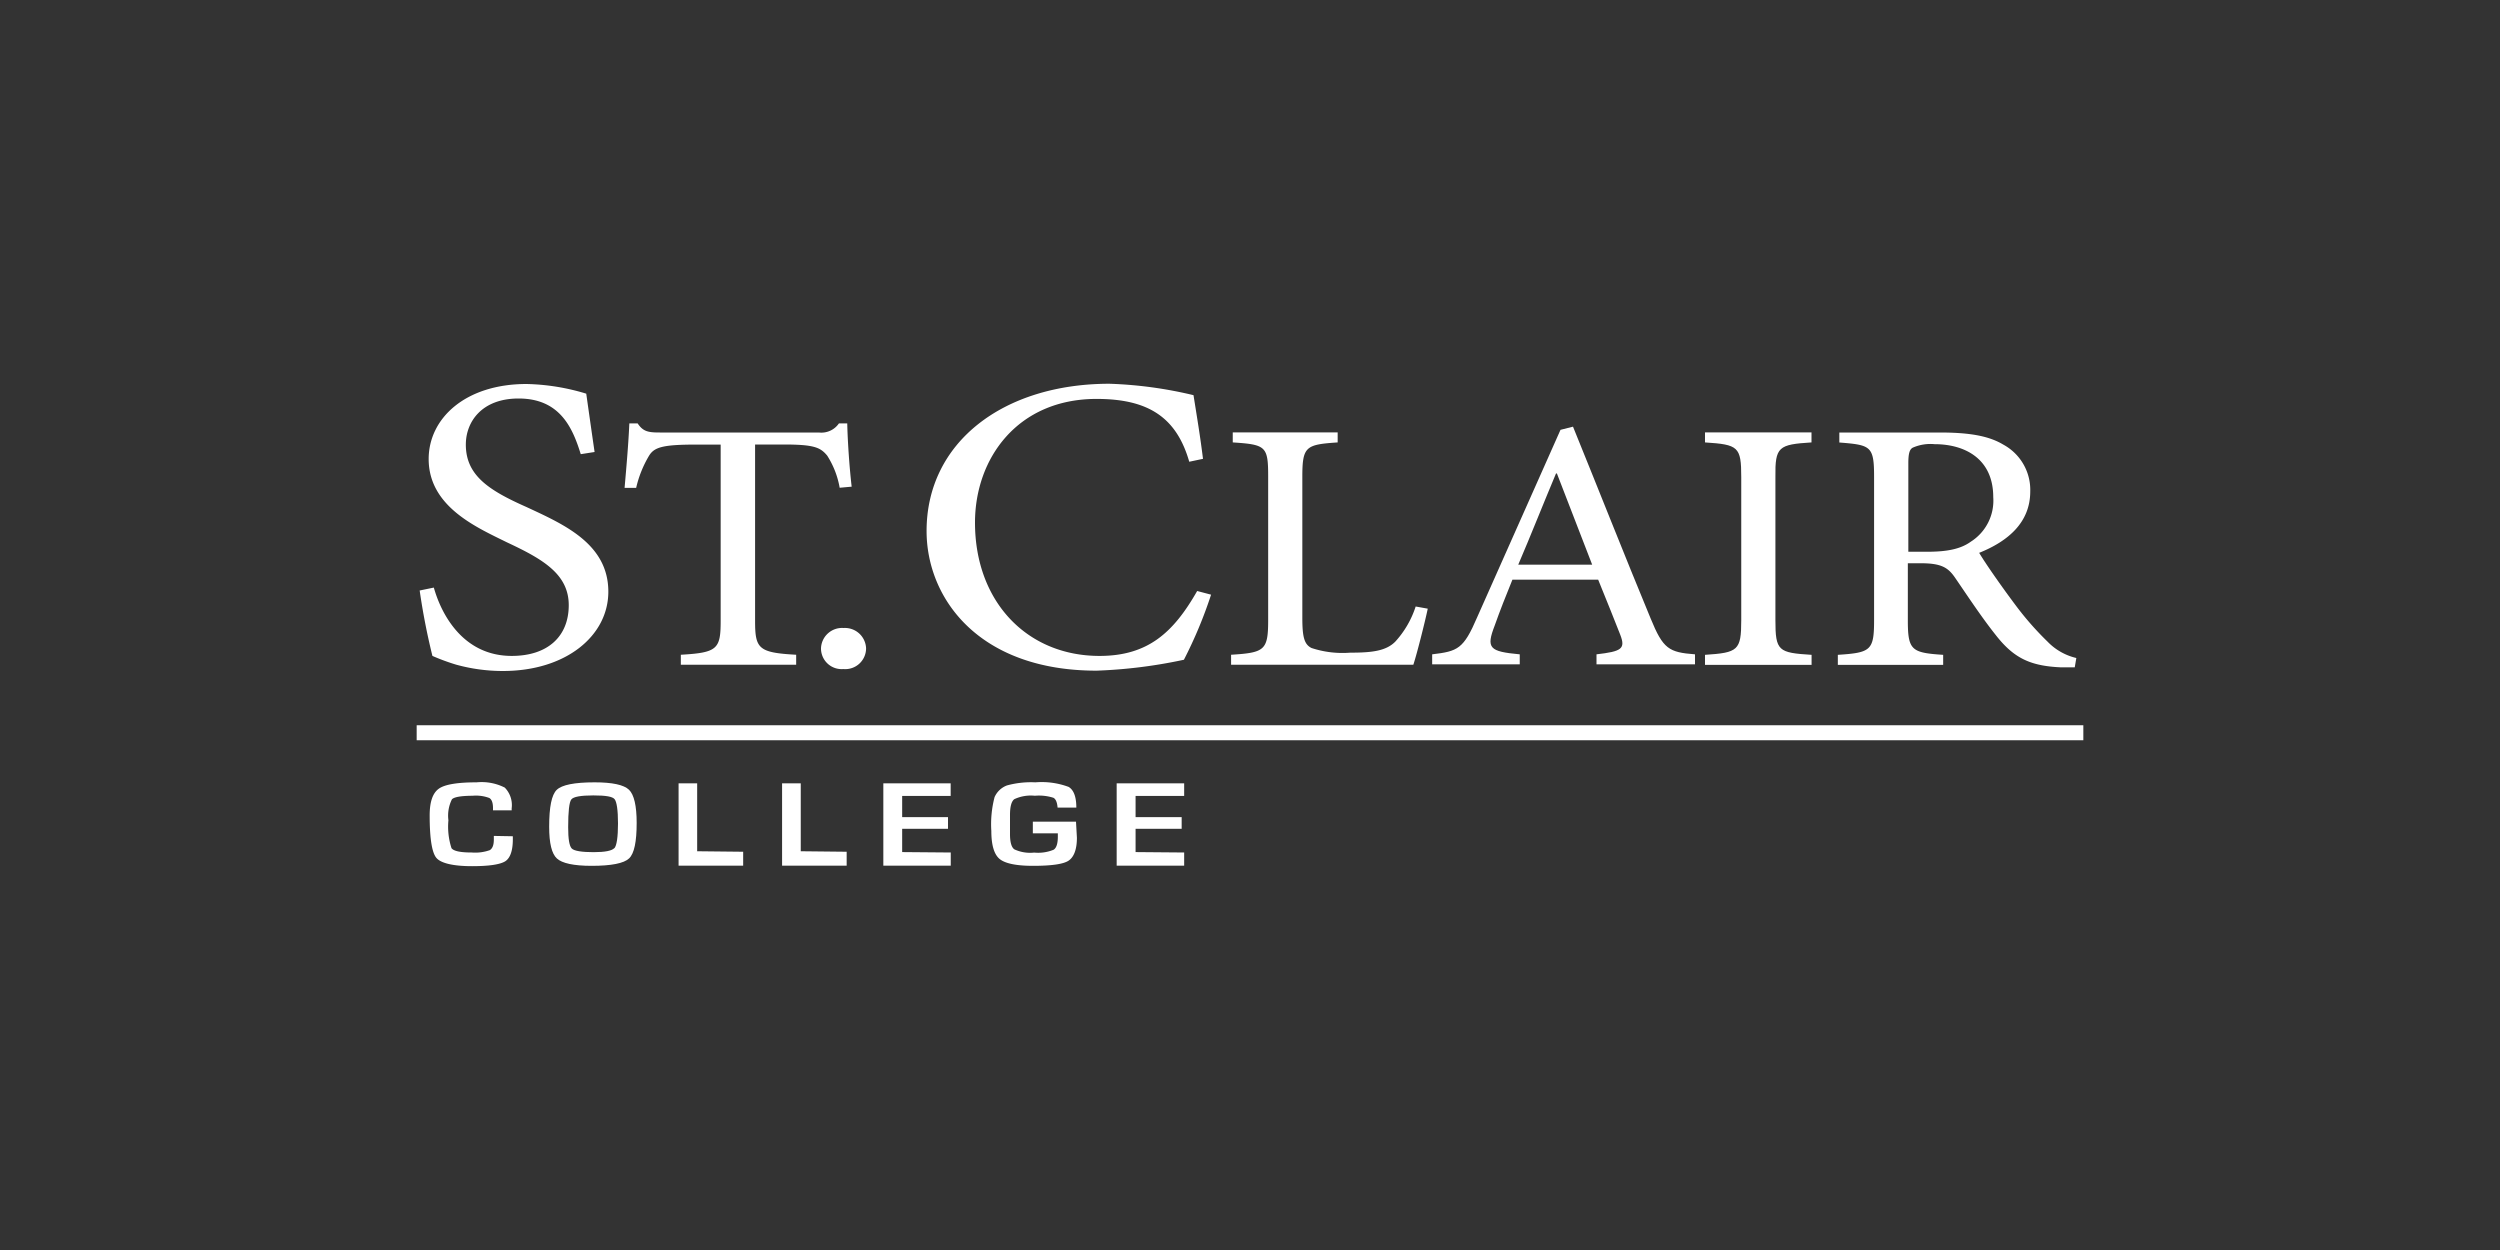 <svg id="LOGO" xmlns="http://www.w3.org/2000/svg" viewBox="0 0 300 150"><rect x="0" y="0" width="300" height="150" fill="#333333" stroke="none"/><defs><style>.cls-1{fill:#fff;}</style></defs><title>Ontario-Education-Institution</title><path class="cls-1" d="M63.15,60.83c-4.51-2-7.25-3.79-7.25-7.48,0-2.75,1.93-5.53,6.33-5.53,4.95,0,6.48,3.5,7.46,6.68l1.66-.26c-.46-3.18-.74-5.16-1-7a26.26,26.26,0,0,0-7.17-1.16c-7.36,0-11.74,4.14-11.74,9,0,5.72,5.75,8.2,9.39,10,4.28,2,7.42,3.8,7.42,7.54s-2.51,6.09-6.84,6.09c-5.92,0-8.49-5.12-9.35-8.2l-1.7.35a80,80,0,0,0,1.53,7.85,25.34,25.34,0,0,0,2.85,1.05,21.06,21.06,0,0,0,5.58.76C67.93,80.53,73,76.29,73,71,73,65.24,67.64,62.92,63.15,60.83Z"/><path class="cls-1" d="M101.67,50.81h-1a2.56,2.56,0,0,1-2.41,1.09H79.17c-1.35,0-2-.1-2.65-1.09h-1c-.1,2.33-.34,5.11-.57,7.73h1.39a13.34,13.34,0,0,1,1.55-3.86c.62-1,1.6-1.33,5.59-1.33h3V74.5c0,3.38-.38,3.82-4.78,4.07v1.2H95.54v-1.2c-4.54-.25-4.93-.73-4.93-4.07V53.34H94c3.68,0,4.44.34,5.26,1.33a10.48,10.48,0,0,1,1.5,3.86l1.44-.13C101.91,55.92,101.71,52.74,101.67,50.81Z"/><path class="cls-1" d="M101.23,75.36a2.53,2.53,0,0,0-2.71,2.44,2.48,2.48,0,0,0,2.65,2.49h.06a2.5,2.5,0,0,0,2.7-2.49A2.54,2.54,0,0,0,101.23,75.36Z"/><path class="cls-1" d="M143.66,70.92c-2.85,5-5.92,7.79-11.72,7.79-8.67,0-14.94-6.48-14.94-16,0-7.69,5.09-14.84,14.59-14.84,6.16,0,9.58,2.17,11.12,7.54l1.65-.35c-.34-2.74-.69-4.81-1.14-7.64a50,50,0,0,0-10.08-1.37c-12.71,0-21.95,7-21.95,17.67,0,8.05,6.22,16.76,20.4,16.76a59.74,59.74,0,0,0,10.48-1.31,53.14,53.14,0,0,0,3.26-7.81Z"/><path class="cls-1" d="M169.88,72.78A11.46,11.46,0,0,1,167.43,77c-1.11,1.11-2.76,1.32-5.41,1.32a11.85,11.85,0,0,1-4.64-.56c-.86-.43-1.1-1.29-1.1-3.61V57.21c0-3.65.42-3.86,4.24-4.12v-1.2H147.93v1.2c4,.26,4.25.47,4.25,4.12V74.37c0,3.65-.39,3.95-4.45,4.2v1.2H169.6c.44-1.32,1.46-5.4,1.73-6.73Z"/><path class="cls-1" d="M198.07,74.2c-3.08-7.43-6.31-15.63-9.31-23l-1.5.38-10,22.49c-1.64,3.82-2.31,4.08-5.4,4.45v1.2h10.51v-1.2c-3.66-.34-4.06-.73-3-3.47.62-1.76,1.34-3.57,2.12-5.49h10.29c1.06,2.62,2,4.93,2.65,6.61s.19,2-2.85,2.35v1.2h11.82v-1.2C200.26,78.28,199.57,77.88,198.07,74.2Zm-15.88-6.44c1.51-3.52,3-7.3,4.53-10.94h.11l4.23,10.94Z"/><path class="cls-1" d="M217.38,53.09v-1.2H204.6v1.2c4,.26,4.35.51,4.35,4.16V74.42c0,3.64-.39,3.9-4.35,4.16v1.2h12.79v-1.2c-4-.25-4.34-.46-4.34-4.16V57.25C213,53.6,213.43,53.34,217.38,53.09Z"/><path class="cls-1" d="M245.71,77a36.48,36.48,0,0,1-3.91-4.47c-1.45-1.93-3.48-4.81-4.3-6.19,3.52-1.41,6.13-3.68,6.13-7.37a6.18,6.18,0,0,0-3.24-5.62c-1.78-1.07-4.15-1.45-7.67-1.45h-12v1.2c3.78.3,4.17.42,4.17,4.12V74.42c0,3.64-.39,3.9-4.35,4.16v1.2h12.64v-1.2c-3.81-.25-4.24-.55-4.24-4.16V67.59h1.55c2.46,0,3.27.51,4.1,1.71,1.45,2.11,3.19,4.76,4.88,6.88,2.17,2.79,4.14,3.73,7.81,3.9.54,0,1.12,0,1.69,0l.19-1.12A7,7,0,0,1,245.71,77ZM231.28,66.21H229V55.61c0-1.16.14-1.68.53-1.89a5.27,5.27,0,0,1,2.61-.42c3.61,0,7.05,1.72,7.05,6.36A5.83,5.83,0,0,1,236.5,65C235.3,65.87,233.69,66.21,231.28,66.21Z"/><rect class="cls-1" x="50" y="87.03" width="200" height="1.8"/><path class="cls-1" d="M59.26,100.31v.44c0,.65-.16,1.07-.49,1.27a5.26,5.26,0,0,1-2.16.28c-1.37,0-2.17-.17-2.43-.52a8.32,8.32,0,0,1-.37-3.34,4.4,4.4,0,0,1,.42-2.52q.4-.42,2.49-.43a4.52,4.52,0,0,1,2,.27c.3.18.44.59.44,1.22v.26H61.4V97a3,3,0,0,0-.83-2.49,6.15,6.15,0,0,0-3.37-.63c-2.31,0-3.83.25-4.55.77s-1.09,1.56-1.09,3.2c0,2.76.27,4.45.8,5.09s2,1,4.29,1q3.07,0,4-.6c.59-.4.89-1.28.89-2.65v-.34Z"/><path class="cls-1" d="M75.48,94.77q-.93-.89-4.13-.89c-2.41,0-3.92.3-4.54.9s-.91,2.07-.91,4.43c0,2,.31,3.24.93,3.81s2,.88,4.16.88c2.37,0,3.88-.3,4.5-.89s.91-2,.91-4.26C76.4,96.7,76.09,95.36,75.48,94.77Zm-1.76,7c-.28.32-1.11.49-2.49.49s-2.33-.14-2.62-.44-.43-1.14-.43-2.55q0-2.85.38-3.34c.25-.32,1.13-.48,2.64-.48s2.3.14,2.55.45.41,1.27.41,2.92S74,101.48,73.72,101.8Z"/><path class="cls-1" d="M83.66,102.15V94H81.43v9.88h7.75v-1.67Z"/><path class="cls-1" d="M96.09,102.15V94H93.85v9.88h7.75v-1.67Z"/><path class="cls-1" d="M108.26,102.25V99.46h5.5v-1.4h-5.5V95.51h5.82V94H106v9.88h8.09v-1.58Z"/><path class="cls-1" d="M129.12,98.6h-5.18V100h3v.41c0,.82-.17,1.35-.51,1.56a4.88,4.88,0,0,1-2.33.34,4.47,4.47,0,0,1-2.38-.39c-.35-.25-.52-.87-.52-1.83V97.8c0-1,.17-1.64.52-1.9a4.68,4.68,0,0,1,2.46-.41,5.74,5.74,0,0,1,2.22.24c.29.14.46.55.51,1.18h2.25c0-1.27-.3-2.1-.92-2.48a9.27,9.27,0,0,0-4-.55,11,11,0,0,0-3.4.37,2.64,2.64,0,0,0-1.49,1.4,12.81,12.81,0,0,0-.39,4.07c0,1.7.34,2.82,1,3.36s2,.82,4,.82c2.21,0,3.64-.2,4.27-.62s1-1.33,1-2.75Z"/><path class="cls-1" d="M136.27,102.25V99.46h5.53v-1.4h-5.53V95.51h5.83V94H134v9.88h8.1v-1.58Z"/></svg>